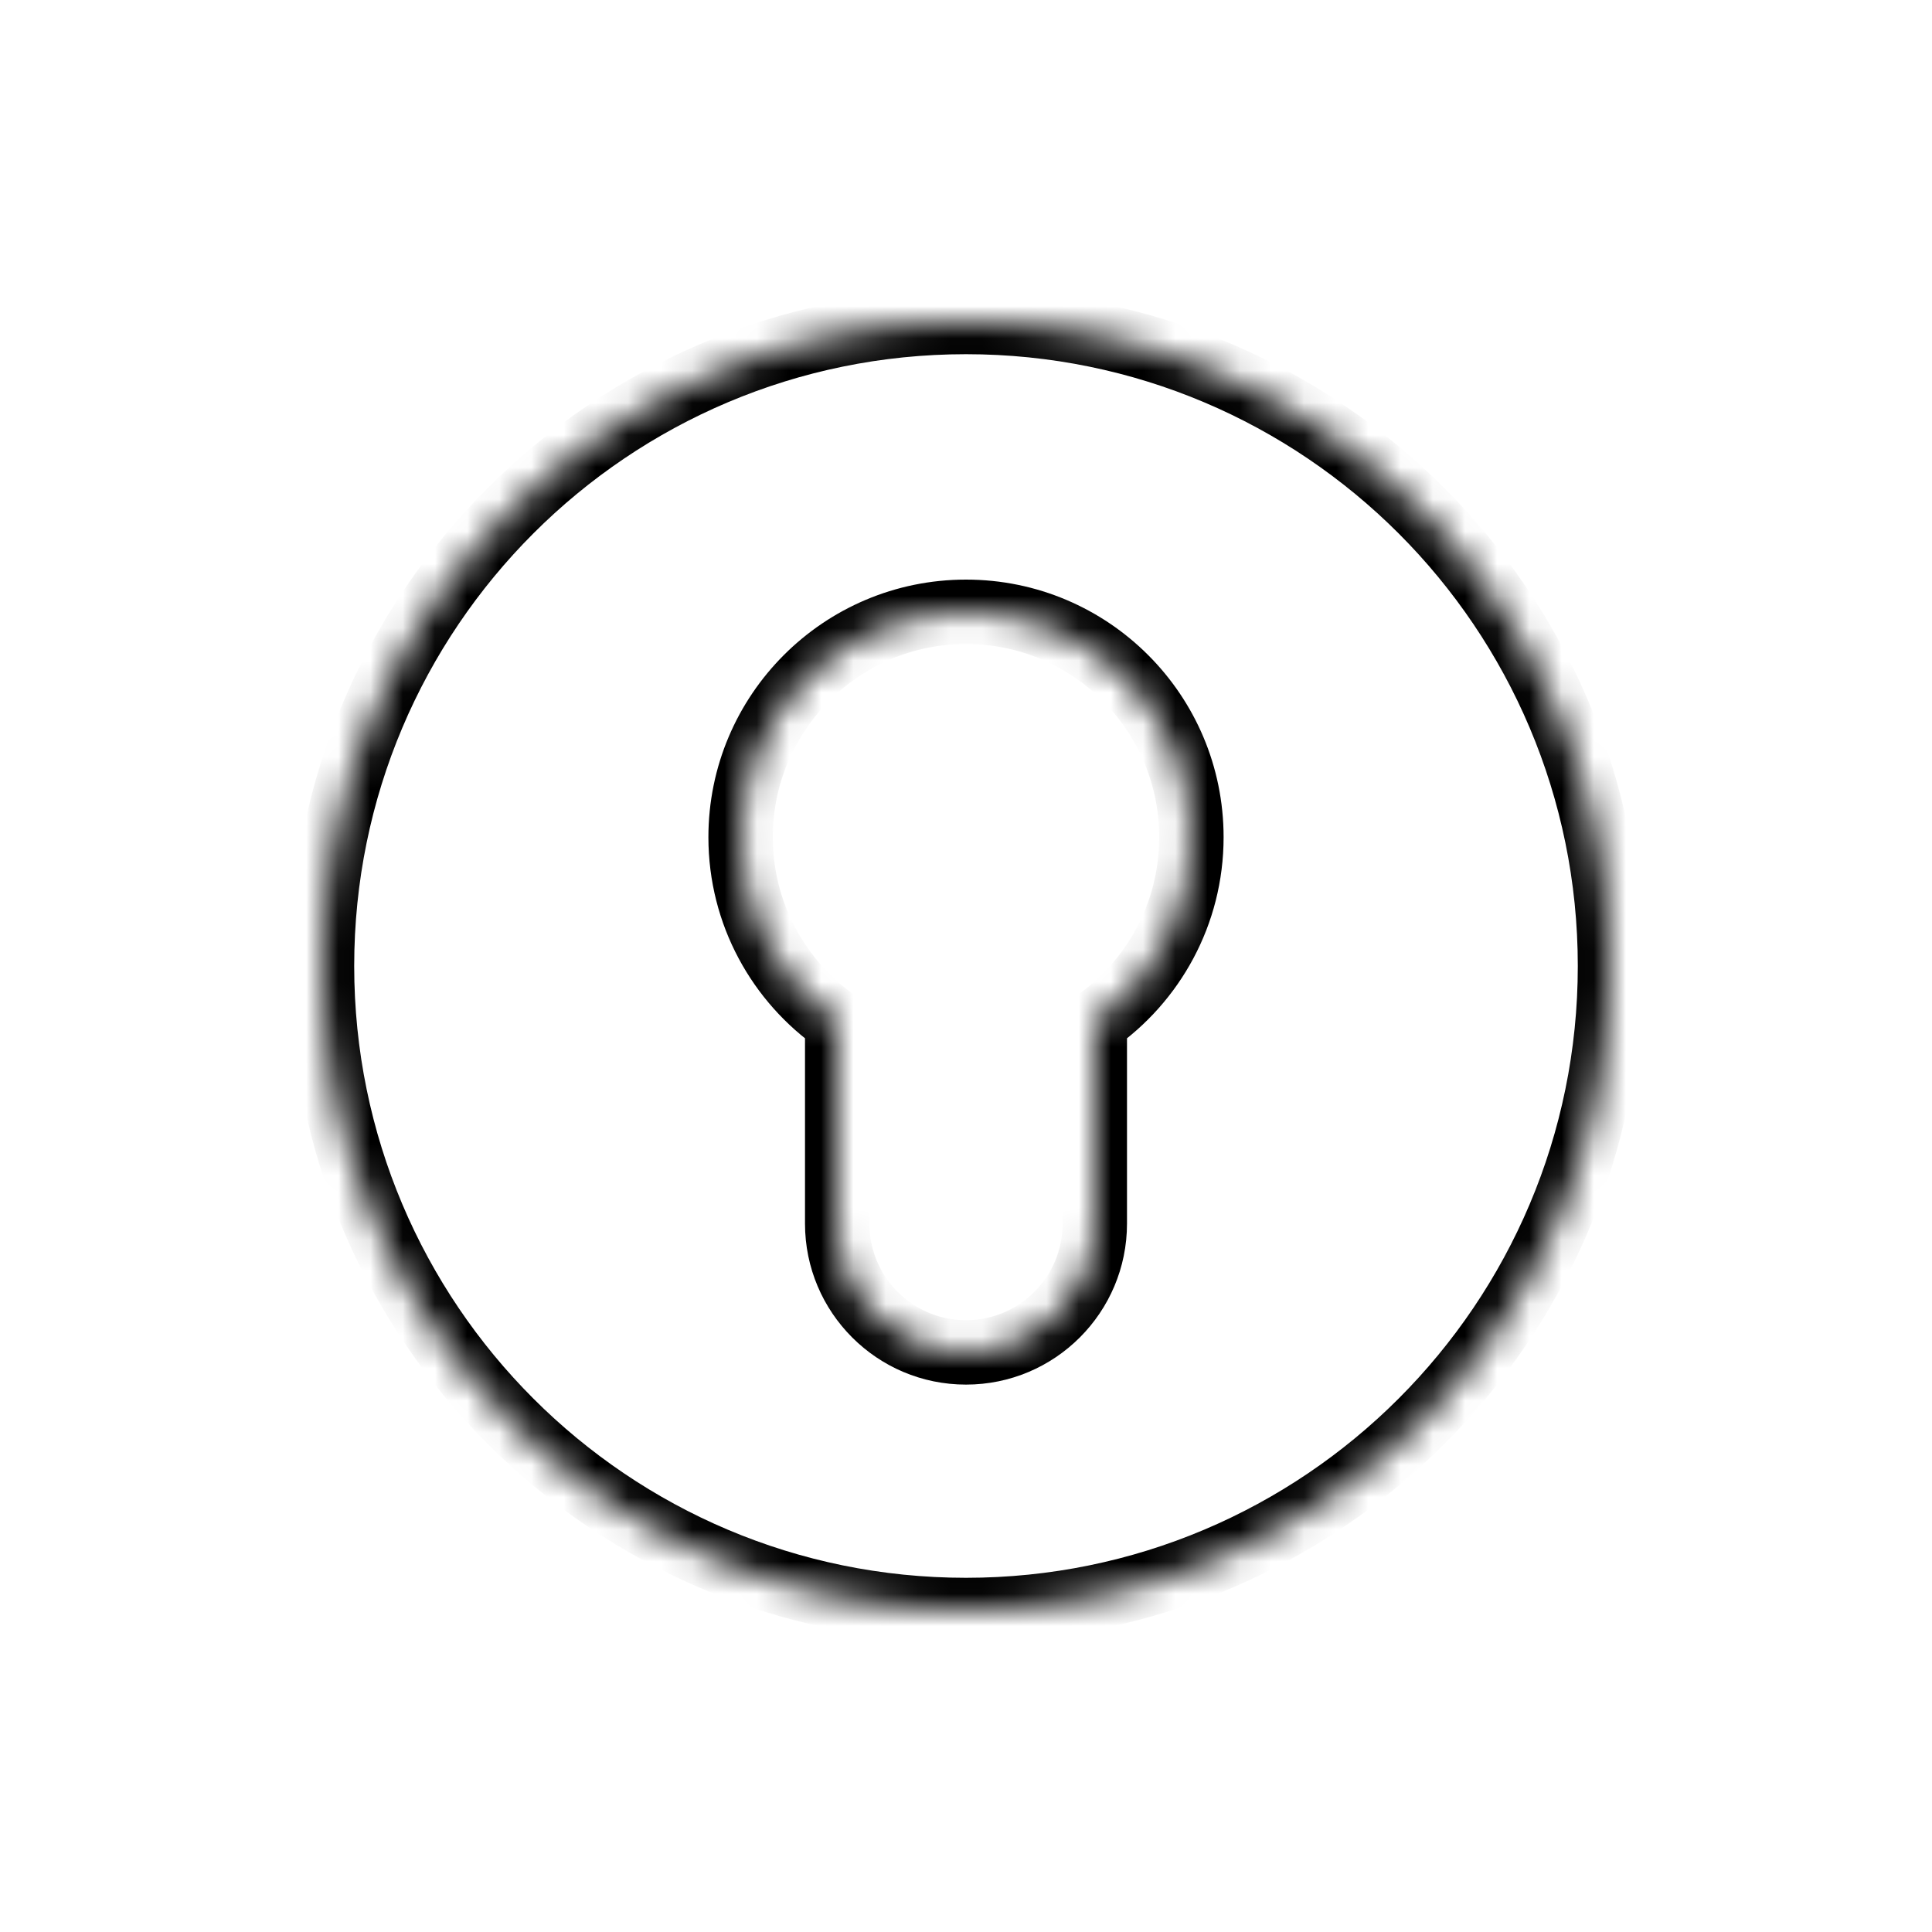 <svg width="60" height="60" viewBox="0 0 60 60" fill="none" xmlns="http://www.w3.org/2000/svg">
<mask id="path-1-inside-1_1330_106" fill="white">
<path fill-rule="evenodd" clip-rule="evenodd" d="M30 50C41.046 50 50 41.046 50 30C50 18.954 41.046 10 30 10C18.954 10 10 18.954 10 30C10 41.046 18.954 50 30 50ZM37 26C37 28.379 35.813 30.48 34 31.745V38C34 40.209 32.209 42 30 42C27.791 42 26 40.209 26 38V31.745C24.186 30.48 23 28.379 23 26C23 22.134 26.134 19 30 19C33.866 19 37 22.134 37 26Z"/>
</mask>
<path d="M34 31.745L33.428 30.925L33 31.224V31.745H34ZM26 31.745H27V31.224L26.572 30.925L26 31.745ZM49 30C49 40.493 40.493 49 30 49V51C41.598 51 51 41.598 51 30H49ZM30 11C40.493 11 49 19.507 49 30H51C51 18.402 41.598 9 30 9V11ZM11 30C11 19.507 19.507 11 30 11V9C18.402 9 9 18.402 9 30H11ZM30 49C19.507 49 11 40.493 11 30H9C9 41.598 18.402 51 30 51V49ZM34.572 32.566C36.642 31.122 38 28.719 38 26H36C36 28.038 34.985 29.839 33.428 30.925L34.572 32.566ZM35 38V31.745H33V38H35ZM30 43C32.761 43 35 40.761 35 38H33C33 39.657 31.657 41 30 41V43ZM25 38C25 40.761 27.239 43 30 43V41C28.343 41 27 39.657 27 38H25ZM25 31.745V38H27V31.745H25ZM22 26C22 28.719 23.358 31.122 25.428 32.566L26.572 30.925C25.015 29.839 24 28.038 24 26H22ZM30 18C25.582 18 22 21.582 22 26H24C24 22.686 26.686 20 30 20V18ZM38 26C38 21.582 34.418 18 30 18V20C33.314 20 36 22.686 36 26H38Z" fill="black" mask="url(#path-1-inside-1_1330_106)"/>
</svg>
